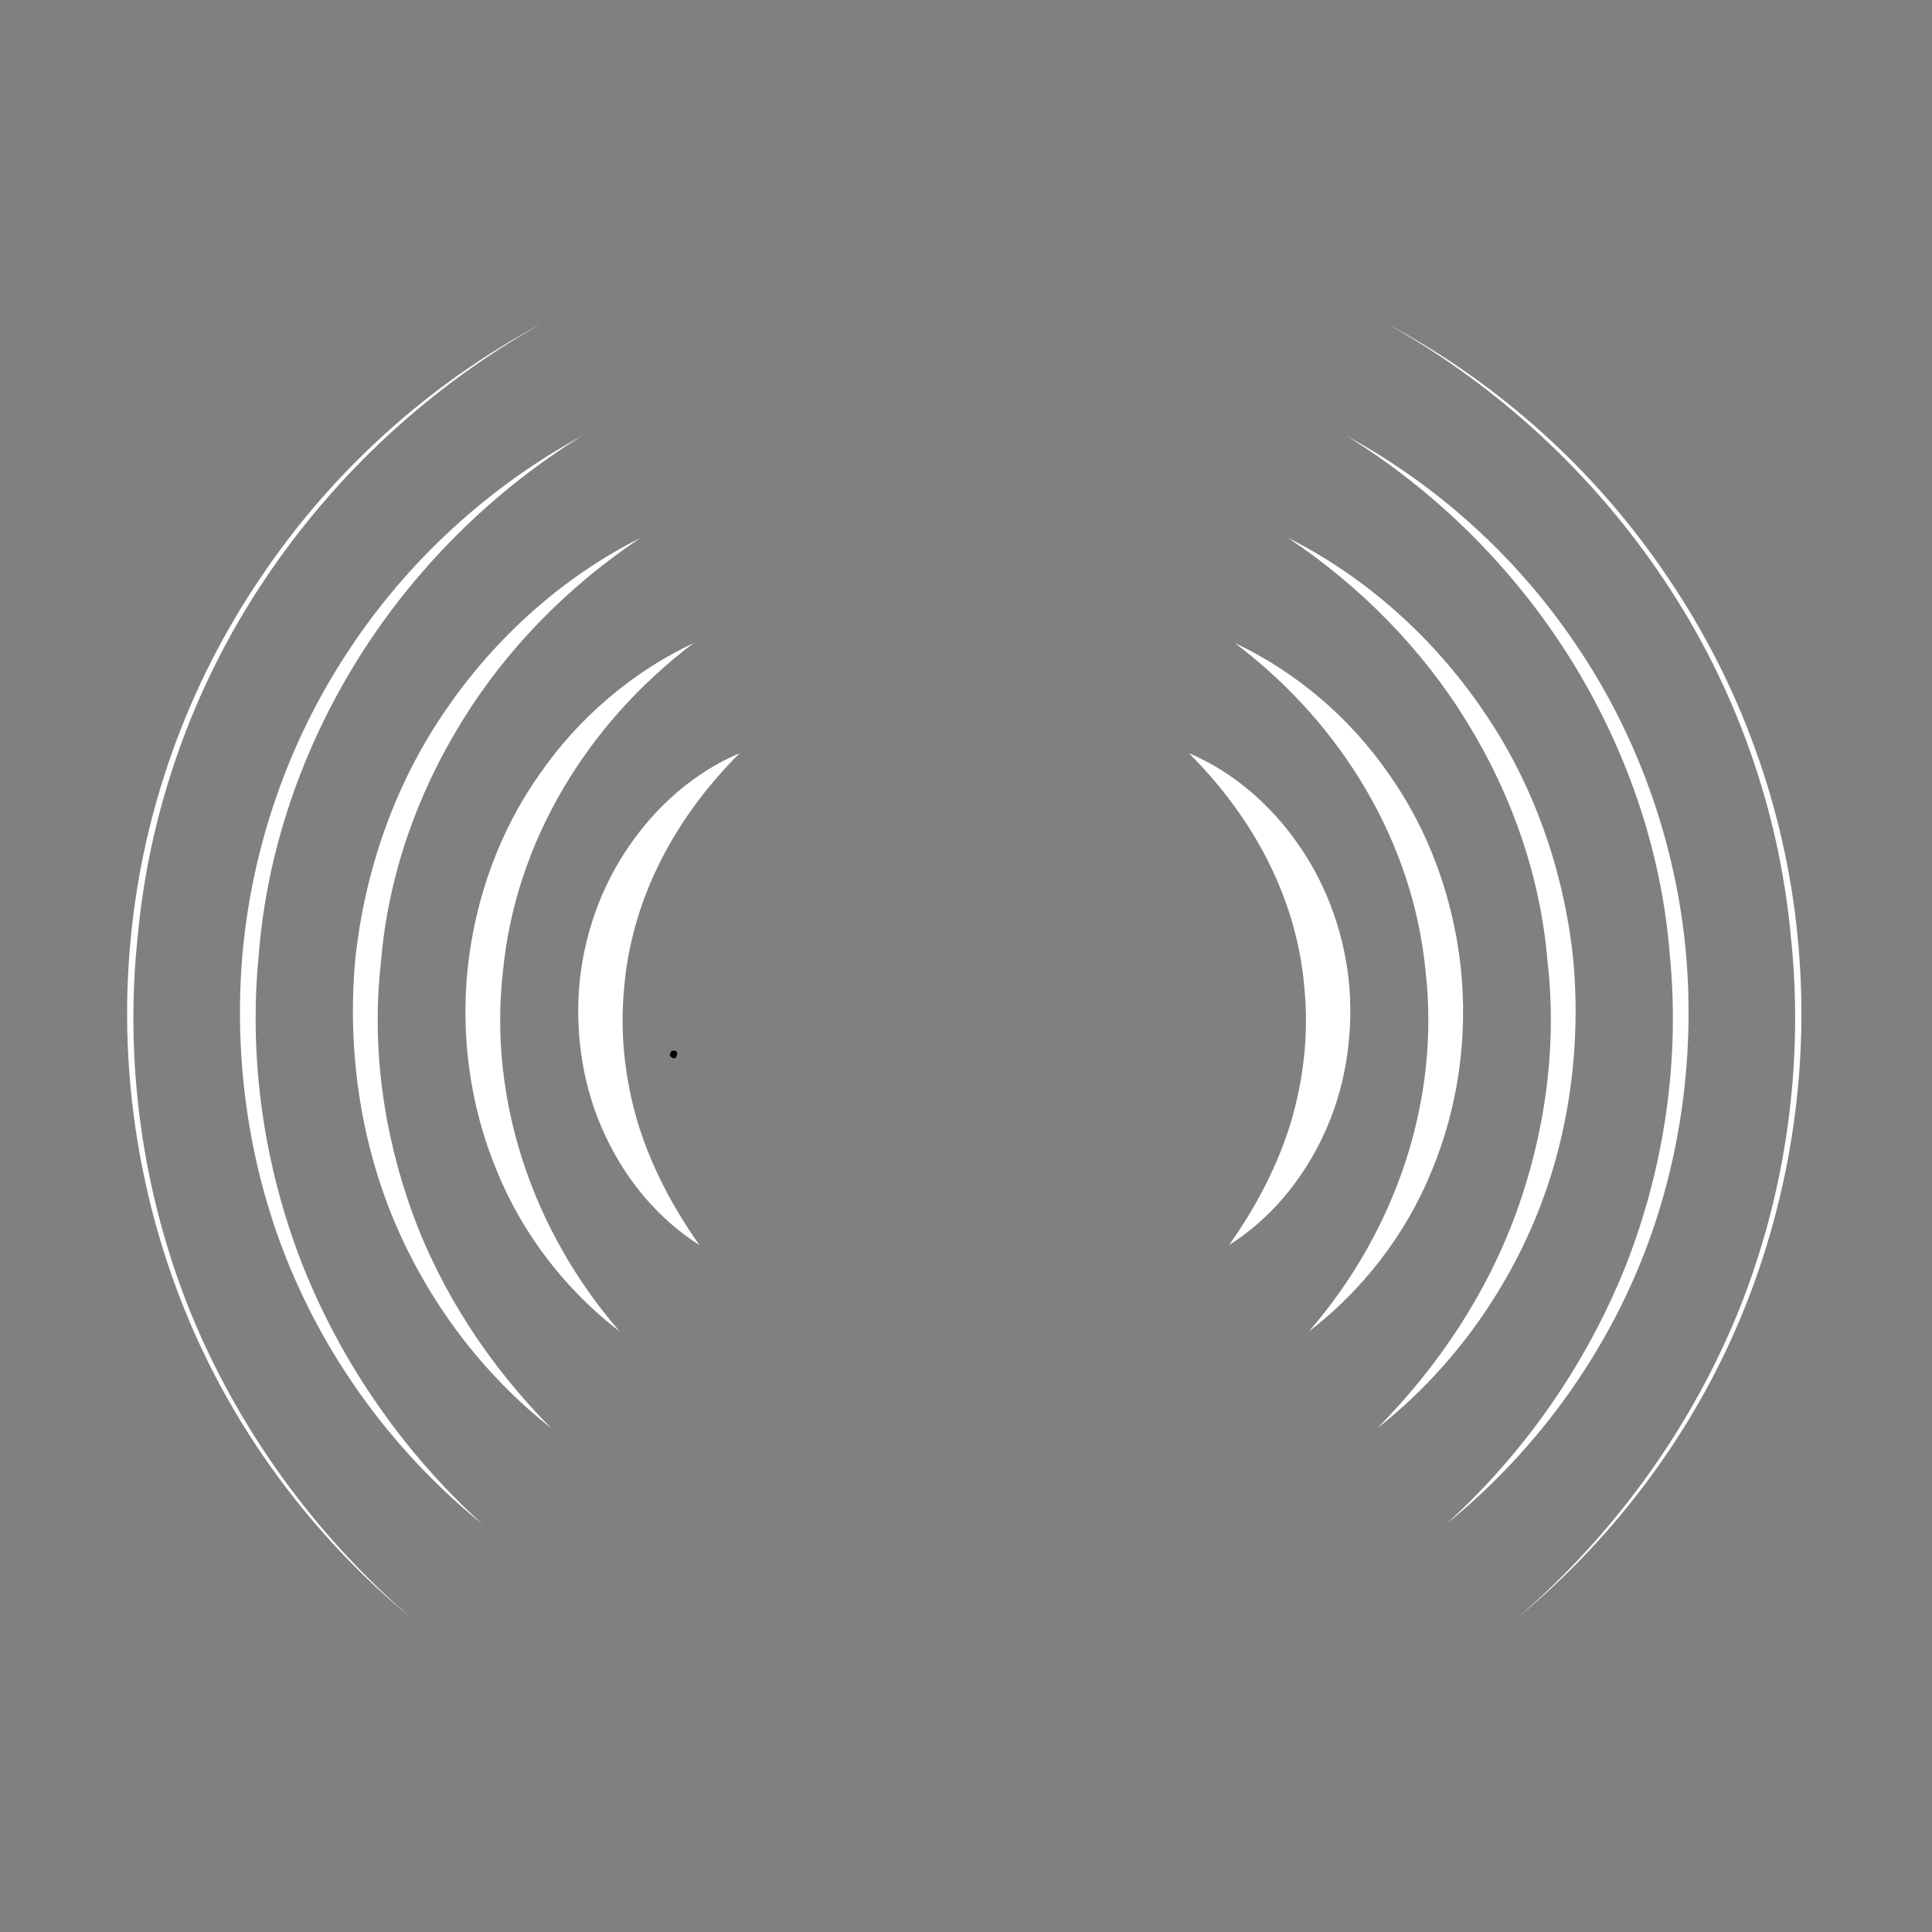 <?xml version="1.0" encoding="UTF-8"?> <svg xmlns="http://www.w3.org/2000/svg" xmlns:xlink="http://www.w3.org/1999/xlink" width="3000" zoomAndPan="magnify" viewBox="0 0 2250 2250" height="3000" preserveAspectRatio="xMidYMid meet" version="1.0"><rect x="0" y="0" width="2250" height="2250" fill="#808080" stroke="none"/><defs><clipPath id="8544f2a6f2"><path d="M 780.113 1223.508 L 788.926 1223.508 L 788.926 1232.438 L 780.113 1232.438 Z M 780.113 1223.508 " clip-rule="nonzero"></path></clipPath><clipPath id="f94c05b8ae"><path d="M 788.926 1226.531 C 787.801 1231.328 787.125 1231.703 786.449 1232.004 C 785.852 1232.301 785.102 1232.527 784.352 1232.379 C 783.301 1232.227 781.426 1231.102 780.754 1230.203 C 780.305 1229.605 780.078 1228.93 780.152 1228.18 C 780.227 1227.055 780.902 1225.105 781.879 1224.355 C 782.852 1223.605 784.875 1223.383 786 1223.605 C 786.75 1223.758 787.801 1224.73 787.801 1224.73 " clip-rule="nonzero"></path></clipPath><clipPath id="e85f94aa08"><path d="M 1615.172 376.996 L 2097.941 376.996 L 2097.941 1883.078 L 1615.172 1883.078 Z M 1615.172 376.996 " clip-rule="nonzero"></path></clipPath><clipPath id="967d1090a0"><path d="M 148 376.996 L 631 376.996 L 631 1883.078 L 148 1883.078 Z M 148 376.996 " clip-rule="nonzero"></path></clipPath></defs><g clip-path="url(#8544f2a6f2)"><g clip-path="url(#f94c05b8ae)"><path fill="#000000" d="M 777.156 1220.609 L 791.996 1220.609 L 791.996 1235.449 L 777.156 1235.449 Z M 777.156 1220.609 " fill-opacity="1" fill-rule="nonzero"></path></g></g><path fill="#ffffff" d="M 1384.543 877.113 C 1436.238 898.988 1481.348 938.082 1513.859 986.145 C 1546.871 1034.074 1566.688 1091.559 1571.547 1150.199 C 1575.914 1208.77 1566.324 1268.668 1541.562 1321.484 C 1517.215 1374.227 1478.91 1420.051 1431.438 1449.965 C 1463.719 1404.246 1488.23 1356.68 1503.422 1306.844 C 1518.074 1256.996 1523.969 1205.355 1519.402 1154.414 C 1511.93 1051.914 1463.328 955.805 1384.543 877.113 " fill-opacity="1" fill-rule="nonzero"></path><path fill="#ffffff" d="M 1438.039 748.852 C 1508.848 782.18 1571.809 835.324 1617.453 901.473 C 1664.031 967.113 1692.289 1045.711 1701.125 1126.133 C 1709.809 1206.605 1698.289 1289.215 1667.398 1363.496 C 1637.18 1438.059 1586.316 1503.062 1524.301 1550.629 C 1626.668 1432.492 1677.332 1279.637 1660.16 1130.488 C 1645.688 981.129 1562.676 842.809 1438.039 748.852 " fill-opacity="1" fill-rule="nonzero"></path><path fill="#ffffff" d="M 1499.832 626.289 C 1590.684 671.926 1669.434 742.547 1727.438 827.781 C 1786.031 912.863 1821.148 1013.68 1832.137 1116.613 C 1841.625 1219.68 1827.148 1325.285 1787.41 1420.629 C 1747.621 1515.832 1683.992 1600.422 1604.098 1663.18 C 1675.449 1591.195 1731.816 1505.746 1765.859 1412.18 C 1799.684 1318.742 1813.547 1218.066 1802.234 1119.59 C 1794.094 1020.824 1760.414 924.844 1708.094 840.301 C 1655.996 755.5 1584.199 682.574 1499.832 626.289 " fill-opacity="1" fill-rule="nonzero"></path><path fill="#ffffff" d="M 1568.289 507.656 C 1677.438 567.039 1772.156 653.992 1840.801 758.867 C 1909.879 863.402 1952.301 985.66 1963.551 1110.754 C 1974.32 1235.789 1955.633 1363.625 1906.973 1479.223 C 1858.18 1594.785 1780.465 1697.188 1683.875 1775.293 C 1775.828 1691.859 1847.953 1587.91 1893.449 1473.703 C 1938.355 1359.27 1956.621 1234.59 1944.676 1112.461 C 1935.203 990.027 1893.672 870.863 1828.562 766.703 C 1763.355 662.547 1673.871 573.051 1568.289 507.656 " fill-opacity="1" fill-rule="nonzero"></path><g clip-path="url(#e85f94aa08)"><path fill="#ffffff" d="M 1615.312 376.996 C 1746.445 446.875 1860.086 549.551 1942.863 673.348 C 2026.441 796.621 2078.797 941.012 2093.363 1089.441 C 2108.367 1237.789 2086.234 1389.562 2030.074 1527.48 C 1973.906 1665.52 1882.539 1788.508 1768.238 1883.301 C 1880.504 1786.168 1969.695 1662.801 2025.238 1525.516 C 2080.266 1388.055 2101.262 1237.238 2085.562 1090.219 C 2071.992 942.965 2020.91 799.301 1938.543 676.246 C 1856.512 553.059 1744.938 449.535 1615.312 376.996 " fill-opacity="1" fill-rule="nonzero"></path></g><path fill="#ffffff" d="M 861.422 877.113 C 782.645 955.805 734.043 1051.914 726.559 1154.414 C 722.004 1205.355 727.902 1256.996 742.551 1306.844 C 757.746 1356.68 782.258 1404.246 814.535 1449.965 C 767.051 1420.051 728.758 1374.227 704.41 1321.484 C 679.641 1268.668 670.051 1208.77 674.414 1150.199 C 679.273 1091.559 699.094 1034.074 732.102 986.145 C 764.629 938.082 809.734 898.988 861.422 877.113 " fill-opacity="1" fill-rule="nonzero"></path><path fill="#ffffff" d="M 807.922 748.852 C 683.289 842.809 600.277 981.129 585.801 1130.488 C 568.645 1279.637 619.305 1432.492 721.664 1550.629 C 659.645 1503.062 608.785 1438.059 578.578 1363.496 C 547.672 1289.215 536.164 1206.605 544.836 1126.133 C 553.676 1045.711 581.941 967.113 628.508 901.473 C 674.168 835.324 737.113 782.18 807.922 748.852 " fill-opacity="1" fill-rule="nonzero"></path><path fill="#ffffff" d="M 746.141 626.289 C 661.777 682.574 589.98 755.5 537.871 840.301 C 485.562 924.844 451.883 1020.824 443.738 1119.59 C 432.43 1218.066 446.281 1318.742 480.113 1412.18 C 514.16 1505.746 570.516 1591.195 641.863 1663.18 C 561.984 1600.422 498.355 1515.832 458.555 1420.629 C 418.824 1325.285 404.34 1219.68 413.824 1116.613 C 424.816 1013.68 459.941 912.863 518.523 827.781 C 576.539 742.547 655.293 671.926 746.141 626.289 " fill-opacity="1" fill-rule="nonzero"></path><path fill="#ffffff" d="M 677.676 507.656 C 572.094 573.051 482.609 662.547 417.402 766.703 C 352.301 870.863 310.762 990.027 301.289 1112.461 C 289.344 1234.59 307.605 1359.27 352.512 1473.703 C 398.008 1587.91 470.133 1691.859 562.102 1775.293 C 465.508 1697.188 387.781 1594.785 339.004 1479.223 C 290.344 1363.625 271.645 1235.789 282.41 1110.754 C 293.66 985.66 336.086 863.402 405.176 758.867 C 473.816 653.992 568.527 567.039 677.676 507.656 " fill-opacity="1" fill-rule="nonzero"></path><g clip-path="url(#967d1090a0)"><path fill="#ffffff" d="M 630.648 376.996 C 501.039 449.535 389.465 553.059 307.43 676.246 C 225.055 799.301 173.98 942.965 160.402 1090.219 C 144.715 1237.238 165.695 1388.055 220.734 1525.516 C 276.27 1662.801 365.457 1786.168 477.727 1883.301 C 363.422 1788.508 272.055 1665.52 215.898 1527.48 C 159.742 1389.562 137.594 1237.789 152.609 1089.441 C 167.18 941.012 219.535 796.621 303.098 673.348 C 385.887 549.551 499.531 446.875 630.648 376.996 " fill-opacity="1" fill-rule="nonzero"></path></g></svg> 